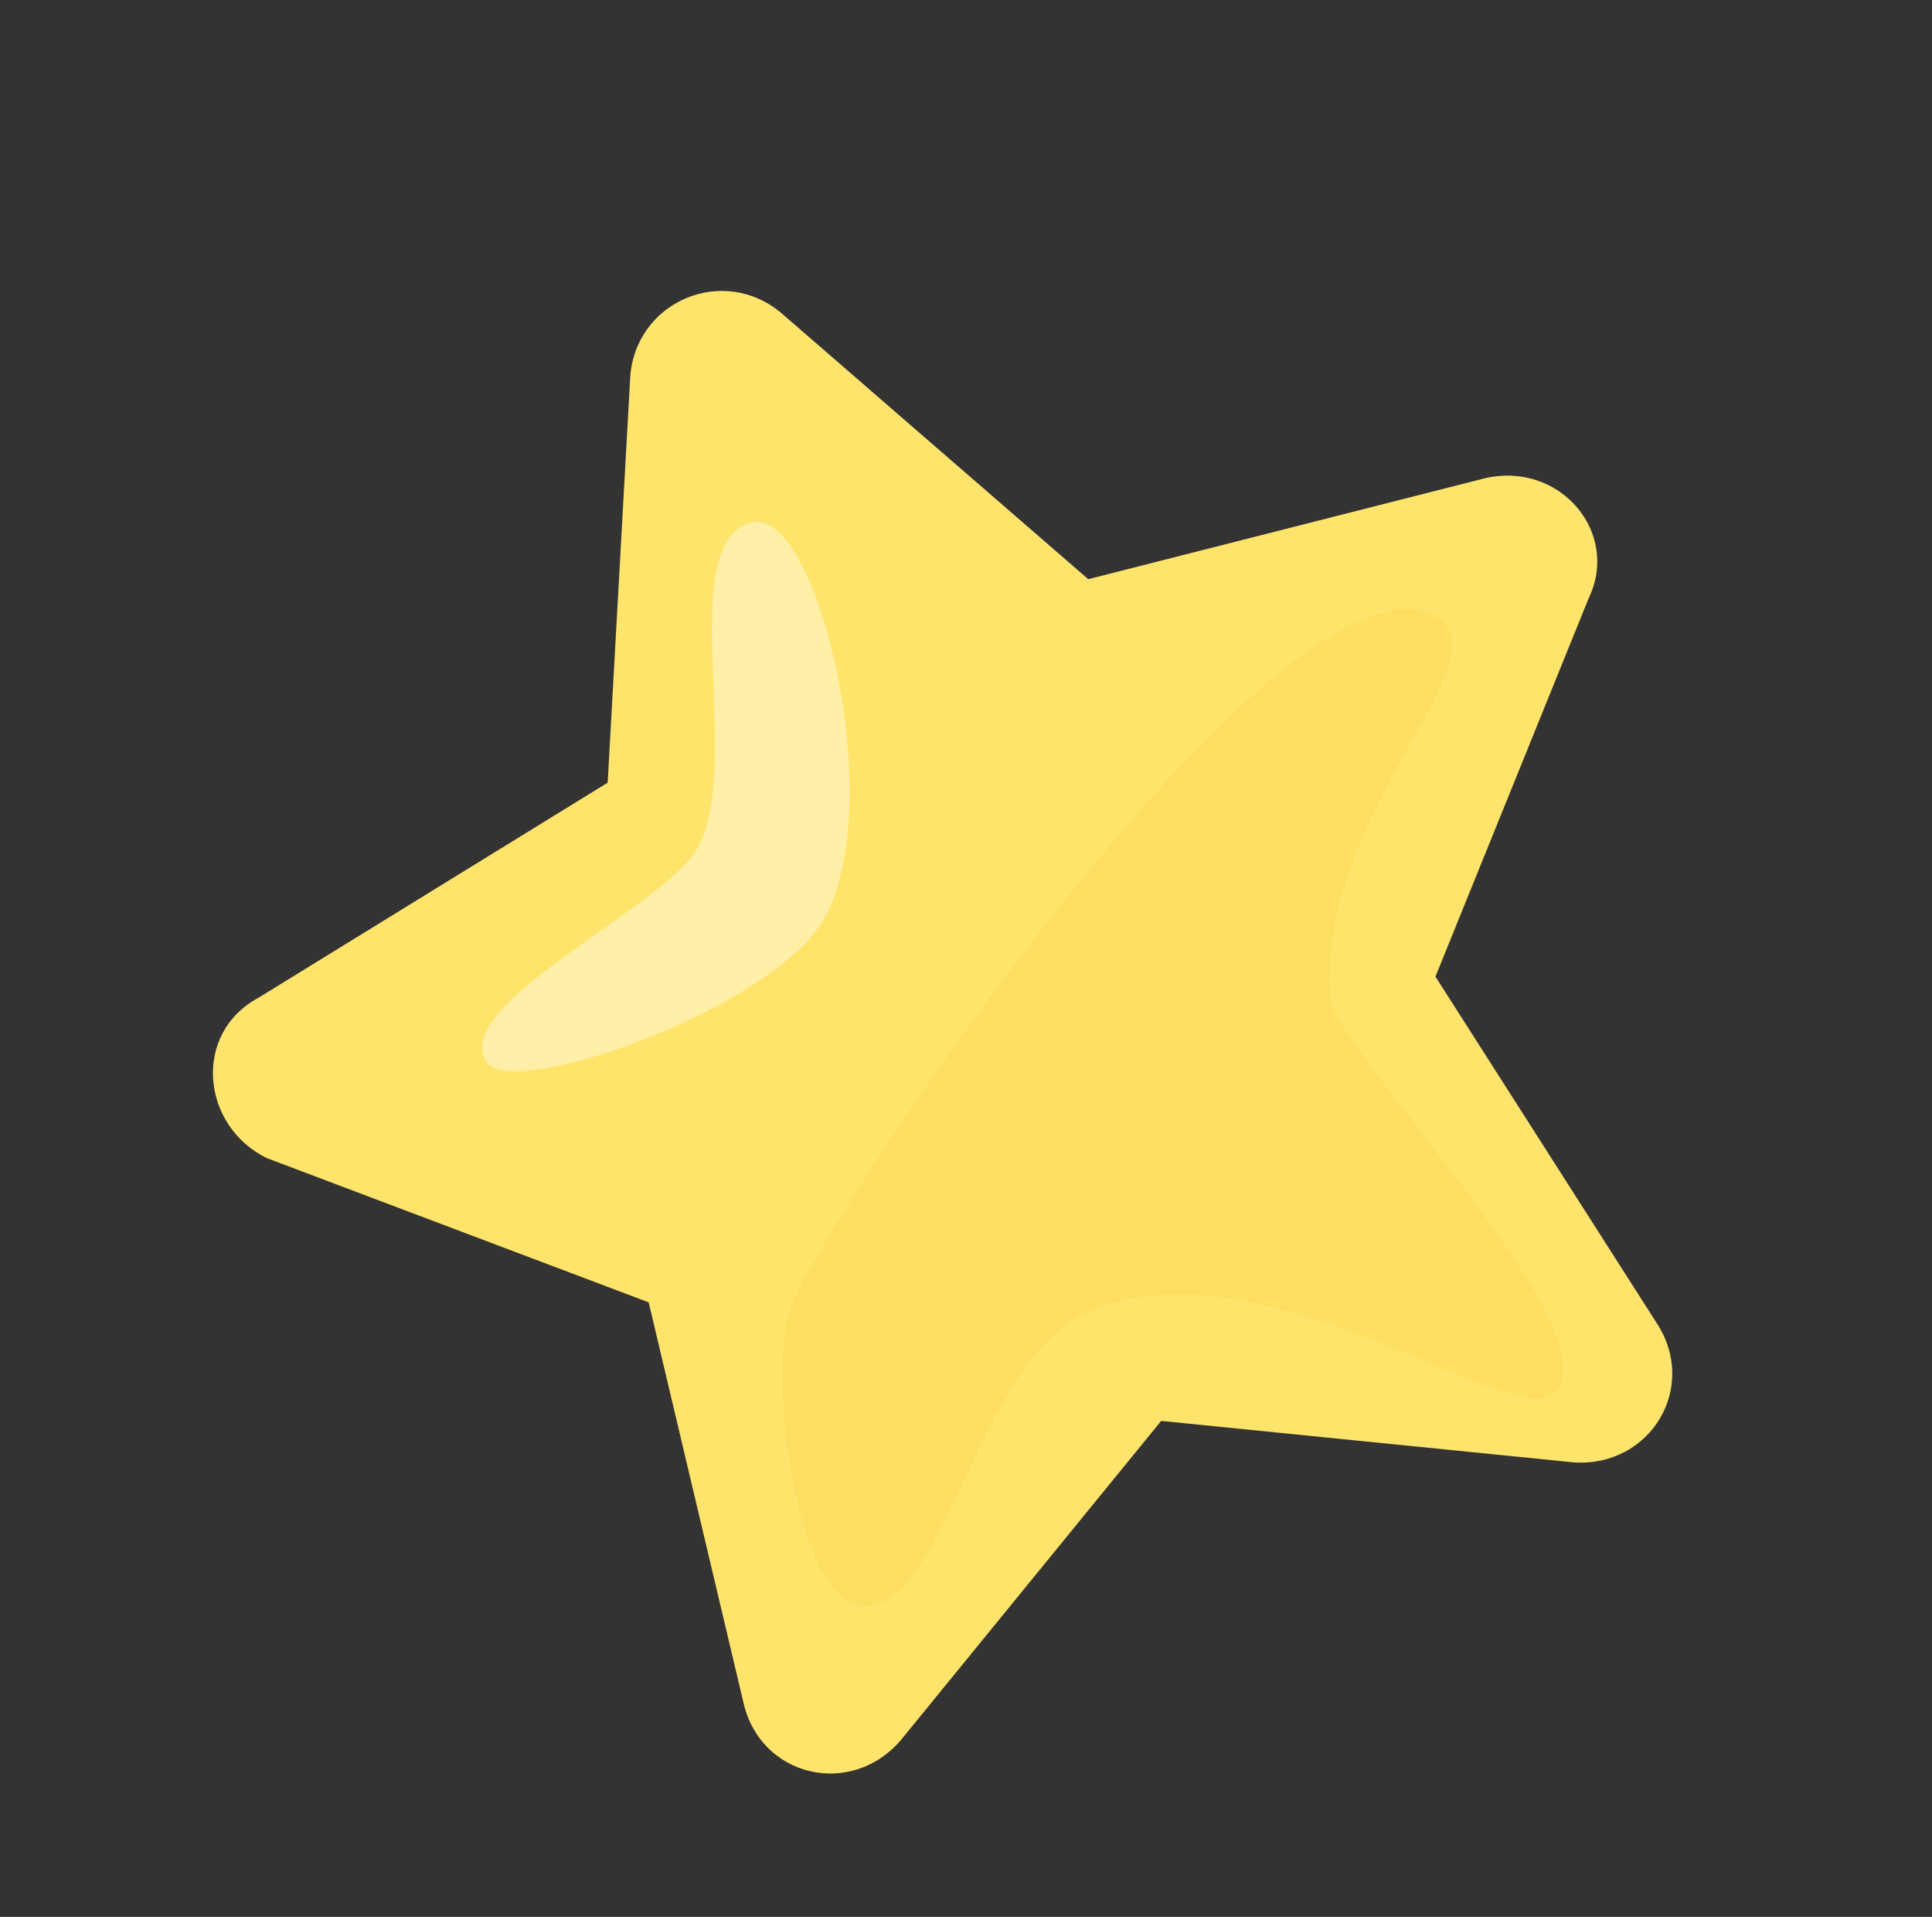 <?xml version="1.0" encoding="UTF-8"?> <svg xmlns="http://www.w3.org/2000/svg" width="124" height="123" viewBox="0 0 124 123" fill="none"><rect x="0" y="0" width="124" height="123" fill="#333333" stroke="none"/><path d="M42.569 28.133C42.646 23.791 47.921 21.558 51.092 24.524L66.769 38.945C68.269 40.225 69.83 40.521 71.626 40.24L91.326 34.771C95.558 33.458 99.412 38.047 97.776 42.091L89.65 61.327C88.948 63.06 89.229 64.856 90.323 66.308L102.225 84.242C104.755 87.958 102.07 92.922 97.559 92.438L76.796 89.742C74.828 89.618 73.204 90.305 72.33 91.633L59.815 108.418C57.02 111.995 51.588 110.465 50.683 106.064L46.088 85.036C45.807 83.241 44.307 81.96 42.98 81.086L23.511 73.534C19.466 71.895 18.857 65.933 22.745 63.808L40.383 53.468C41.6 52.952 42.303 51.219 42.427 49.251L42.577 28.129L42.569 28.133Z" fill="#FFE46C"></path><path fill-rule="evenodd" clip-rule="evenodd" d="M40.444 24.245C40.755 19.326 46.436 16.92 50.185 20.121L69.845 37.164L95.336 30.68C100.145 29.601 104 34.19 101.958 38.405L92.13 62.667L106.327 84.893C109.03 89.014 105.938 94.15 101.021 93.838L74.527 91.175L57.828 111.647C54.627 115.396 48.789 114.038 47.712 109.231L41.634 83.568L17.138 74.317C12.921 72.273 12.311 66.31 16.605 64.014L39.002 50.222L40.447 24.244L40.444 24.245ZM47.032 26.243L45.649 51.238C45.525 53.206 44.417 55.111 42.793 55.798L21.439 68.669L44.952 77.858C46.685 78.56 48.184 79.84 48.637 82.039L54.2 106.487L70.025 87.343C71.306 85.843 72.93 85.156 74.894 85.281L99.655 87.242L85.972 66.232C84.879 64.78 84.832 62.406 85.535 60.675L95.301 37.397L71.197 43.772C69.401 44.054 67.434 43.929 65.934 42.649L47.024 26.246L47.032 26.243Z" fill="#FFE46C"></path><path d="M50.799 83.746C49.253 87.463 50.854 102.111 55.061 102.971C60.692 104.119 62.431 87.131 70.112 84.05C81.418 79.513 97.139 92.083 99.819 89.29C103.618 85.332 85.57 67.363 85.368 63.898C84.643 51.478 97.685 41.426 91.623 39.328C81.426 35.799 53.721 76.719 50.799 83.746Z" fill="#FCDF61"></path><path opacity="0.4" fill-rule="evenodd" clip-rule="evenodd" d="M31.234 68.156C28.841 64.483 42.437 58.305 44.69 54.545C47.842 49.282 43.201 35.033 48.152 33.539C52.395 32.26 57.022 51.359 52.955 58.848C49.788 64.682 32.849 70.639 31.232 68.159L31.234 68.156Z" fill="white"></path></svg> 